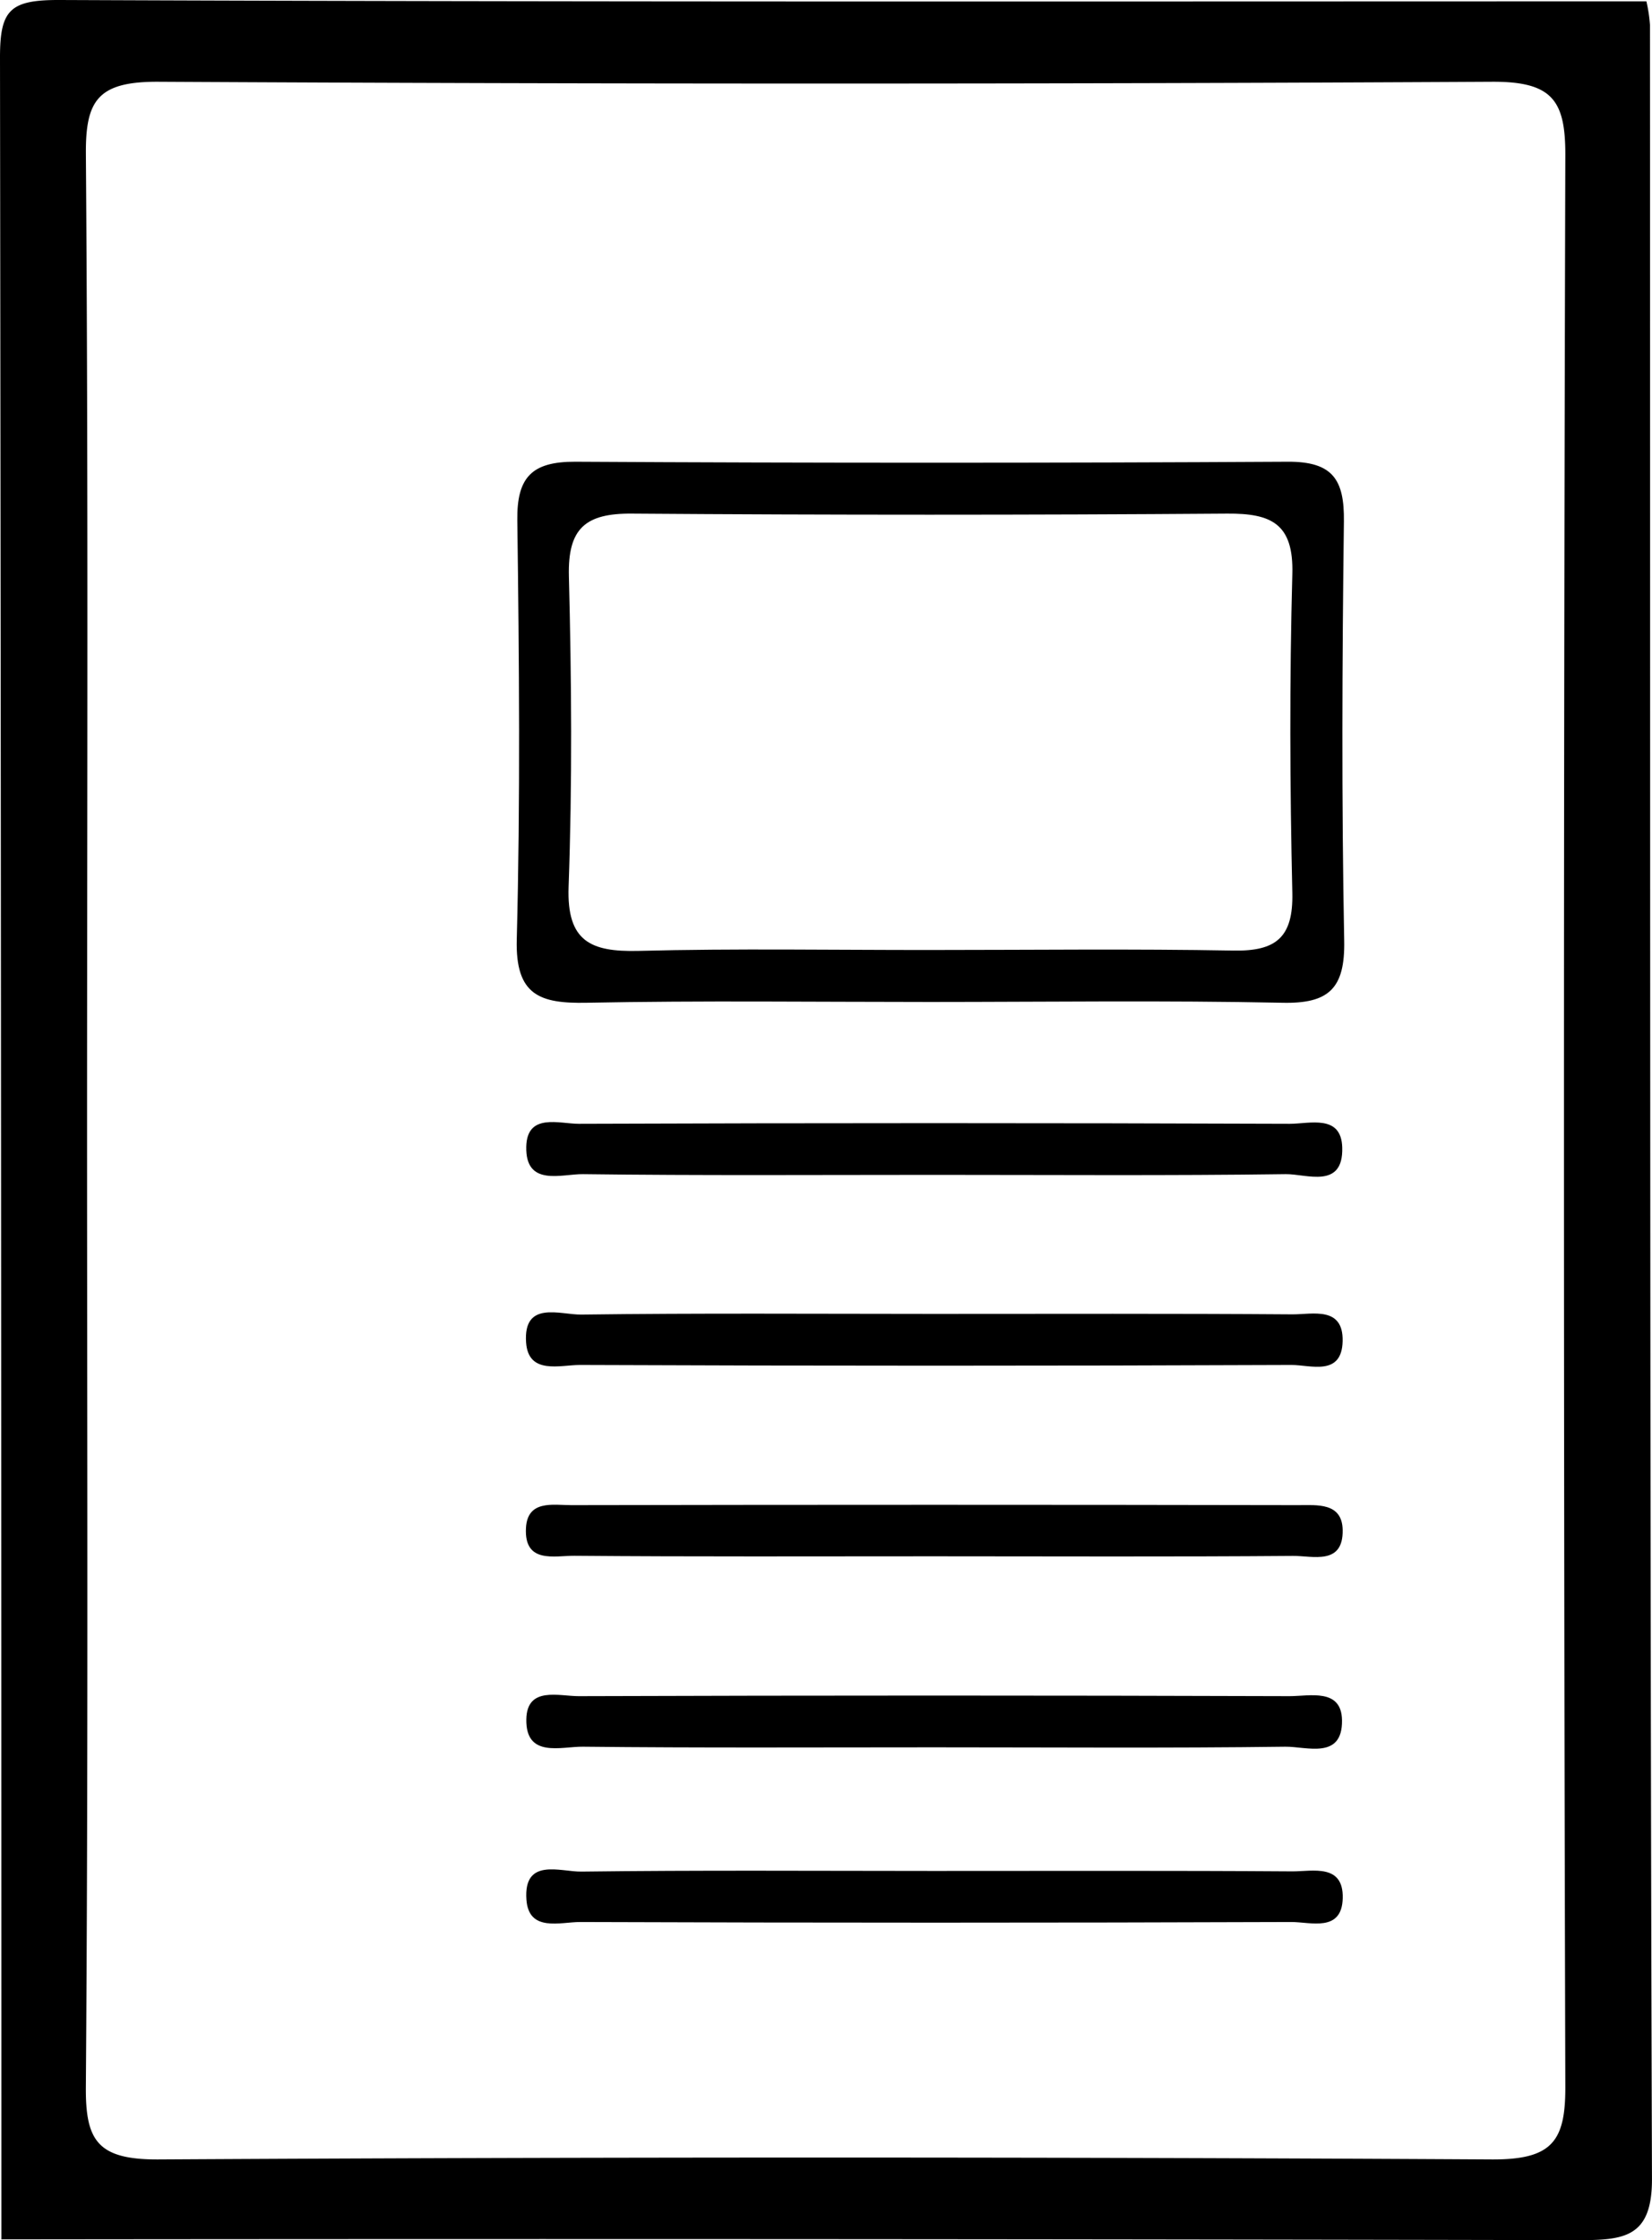 <svg xmlns="http://www.w3.org/2000/svg" width="50.606" height="68.606" viewBox="0 0 50.606 68.606">
  <g id="Grupo_2117" data-name="Grupo 2117" transform="translate(-351.716 -350.445)">
    <path id="Caminho_8060" data-name="Caminho 8060" d="M351.759,419.027q0-33.414-.043-66.827c0-1.461.309-1.762,1.843-1.755,16.2.067,32.395.042,48.592.042a4.728,4.728,0,0,1,.109.722c.01,21.988-.009,43.975.061,65.963.006,1.827-.876,1.882-2.322,1.879Q375.88,419,351.759,419.027Zm2.624-34.268c0,9.865.038,19.73-.037,29.595-.012,1.643.35,2.235,2.224,2.225q20.421-.115,40.845,0c1.849.01,2.256-.559,2.252-2.217q-.083-29.595,0-59.189c0-1.653-.4-2.234-2.249-2.224q-20.422.11-40.845,0c-1.872-.01-2.238.577-2.226,2.222C354.422,365.03,354.384,374.895,354.383,384.76Z"/>
    <path id="Caminho_8062" data-name="Caminho 8062" d="M395.106,396.28c-3.508,0-7.017-.045-10.523.024-1.431.028-2.184-.227-2.14-1.935.111-4.278.073-8.561.017-12.84-.018-1.327.452-1.8,1.78-1.794q10.908.061,21.817,0c1.384-.009,1.74.548,1.724,1.828-.054,4.28-.073,8.562.009,12.841.028,1.465-.471,1.934-1.9,1.9C402.294,396.23,398.7,396.279,395.106,396.28Zm.05-1.592c3.082,0,6.164-.038,9.245.018,1.3.023,1.83-.4,1.8-1.767-.075-3.254-.088-6.511,0-9.764.043-1.54-.638-1.861-1.993-1.851q-9.117.066-18.234,0c-1.435-.013-1.971.457-1.934,1.92.081,3.168.105,6.341-.009,9.506-.06,1.677.678,2,2.134,1.966C389.162,394.638,392.16,394.691,395.156,394.688Z" transform="translate(-14.897 -15.149)"/>
    <path id="Caminho_8063" data-name="Caminho 8063" d="M395.513,422.255c-3.587,0-7.176.024-10.763-.022-.655-.009-1.768.4-1.74-.842.024-1.041,1.013-.7,1.608-.7q10.891-.04,21.783,0c.607,0,1.578-.3,1.605.728.035,1.286-1.1.805-1.73.814C402.689,422.282,399.1,422.255,395.513,422.255Z" transform="translate(-15.173 -35.829)"/>
    <path id="Caminho_8064" data-name="Caminho 8064" d="M395.461,432.59c3.676,0,7.351-.013,11.026.014.613,0,1.549-.25,1.527.817-.022,1.094-.989.73-1.568.733q-10.9.045-21.8,0c-.6,0-1.575.308-1.645-.687-.091-1.3,1.048-.848,1.686-.856C388.281,432.564,391.871,432.589,395.461,432.59Z" transform="translate(-15.169 -41.906)"/>
    <path id="Caminho_8065" data-name="Caminho 8065" d="M395.479,446.151c-3.669,0-7.338.015-11.007-.016-.6-.005-1.543.254-1.483-.851.046-.869.835-.7,1.385-.7q11.135-.021,22.27,0c.574,0,1.345-.086,1.363.755.023,1.1-.925.794-1.521.8C402.817,446.168,399.147,446.152,395.479,446.151Z" transform="translate(-15.161 -48.043)"/>
    <path id="Caminho_8066" data-name="Caminho 8066" d="M395.505,458.072c-3.586,0-7.173.02-10.759-.019-.665-.007-1.753.357-1.732-.84.018-1.019,1-.706,1.606-.708q10.888-.036,21.774,0c.621,0,1.594-.25,1.607.74.016,1.214-1.087.8-1.738.808C402.678,458.1,399.092,458.072,395.505,458.072Z" transform="translate(-15.175 -54.114)"/>
    <path id="Caminho_8067" data-name="Caminho 8067" d="M395.46,468.42c3.674,0,7.349-.012,11.023.013.621,0,1.561-.24,1.537.818s-.985.731-1.576.733q-10.9.039-21.79,0c-.6,0-1.569.318-1.64-.684-.093-1.3,1.041-.852,1.679-.86C388.282,468.395,391.871,468.419,395.46,468.42Z" transform="translate(-15.172 -60.676)"/>
  </g>
</svg>

